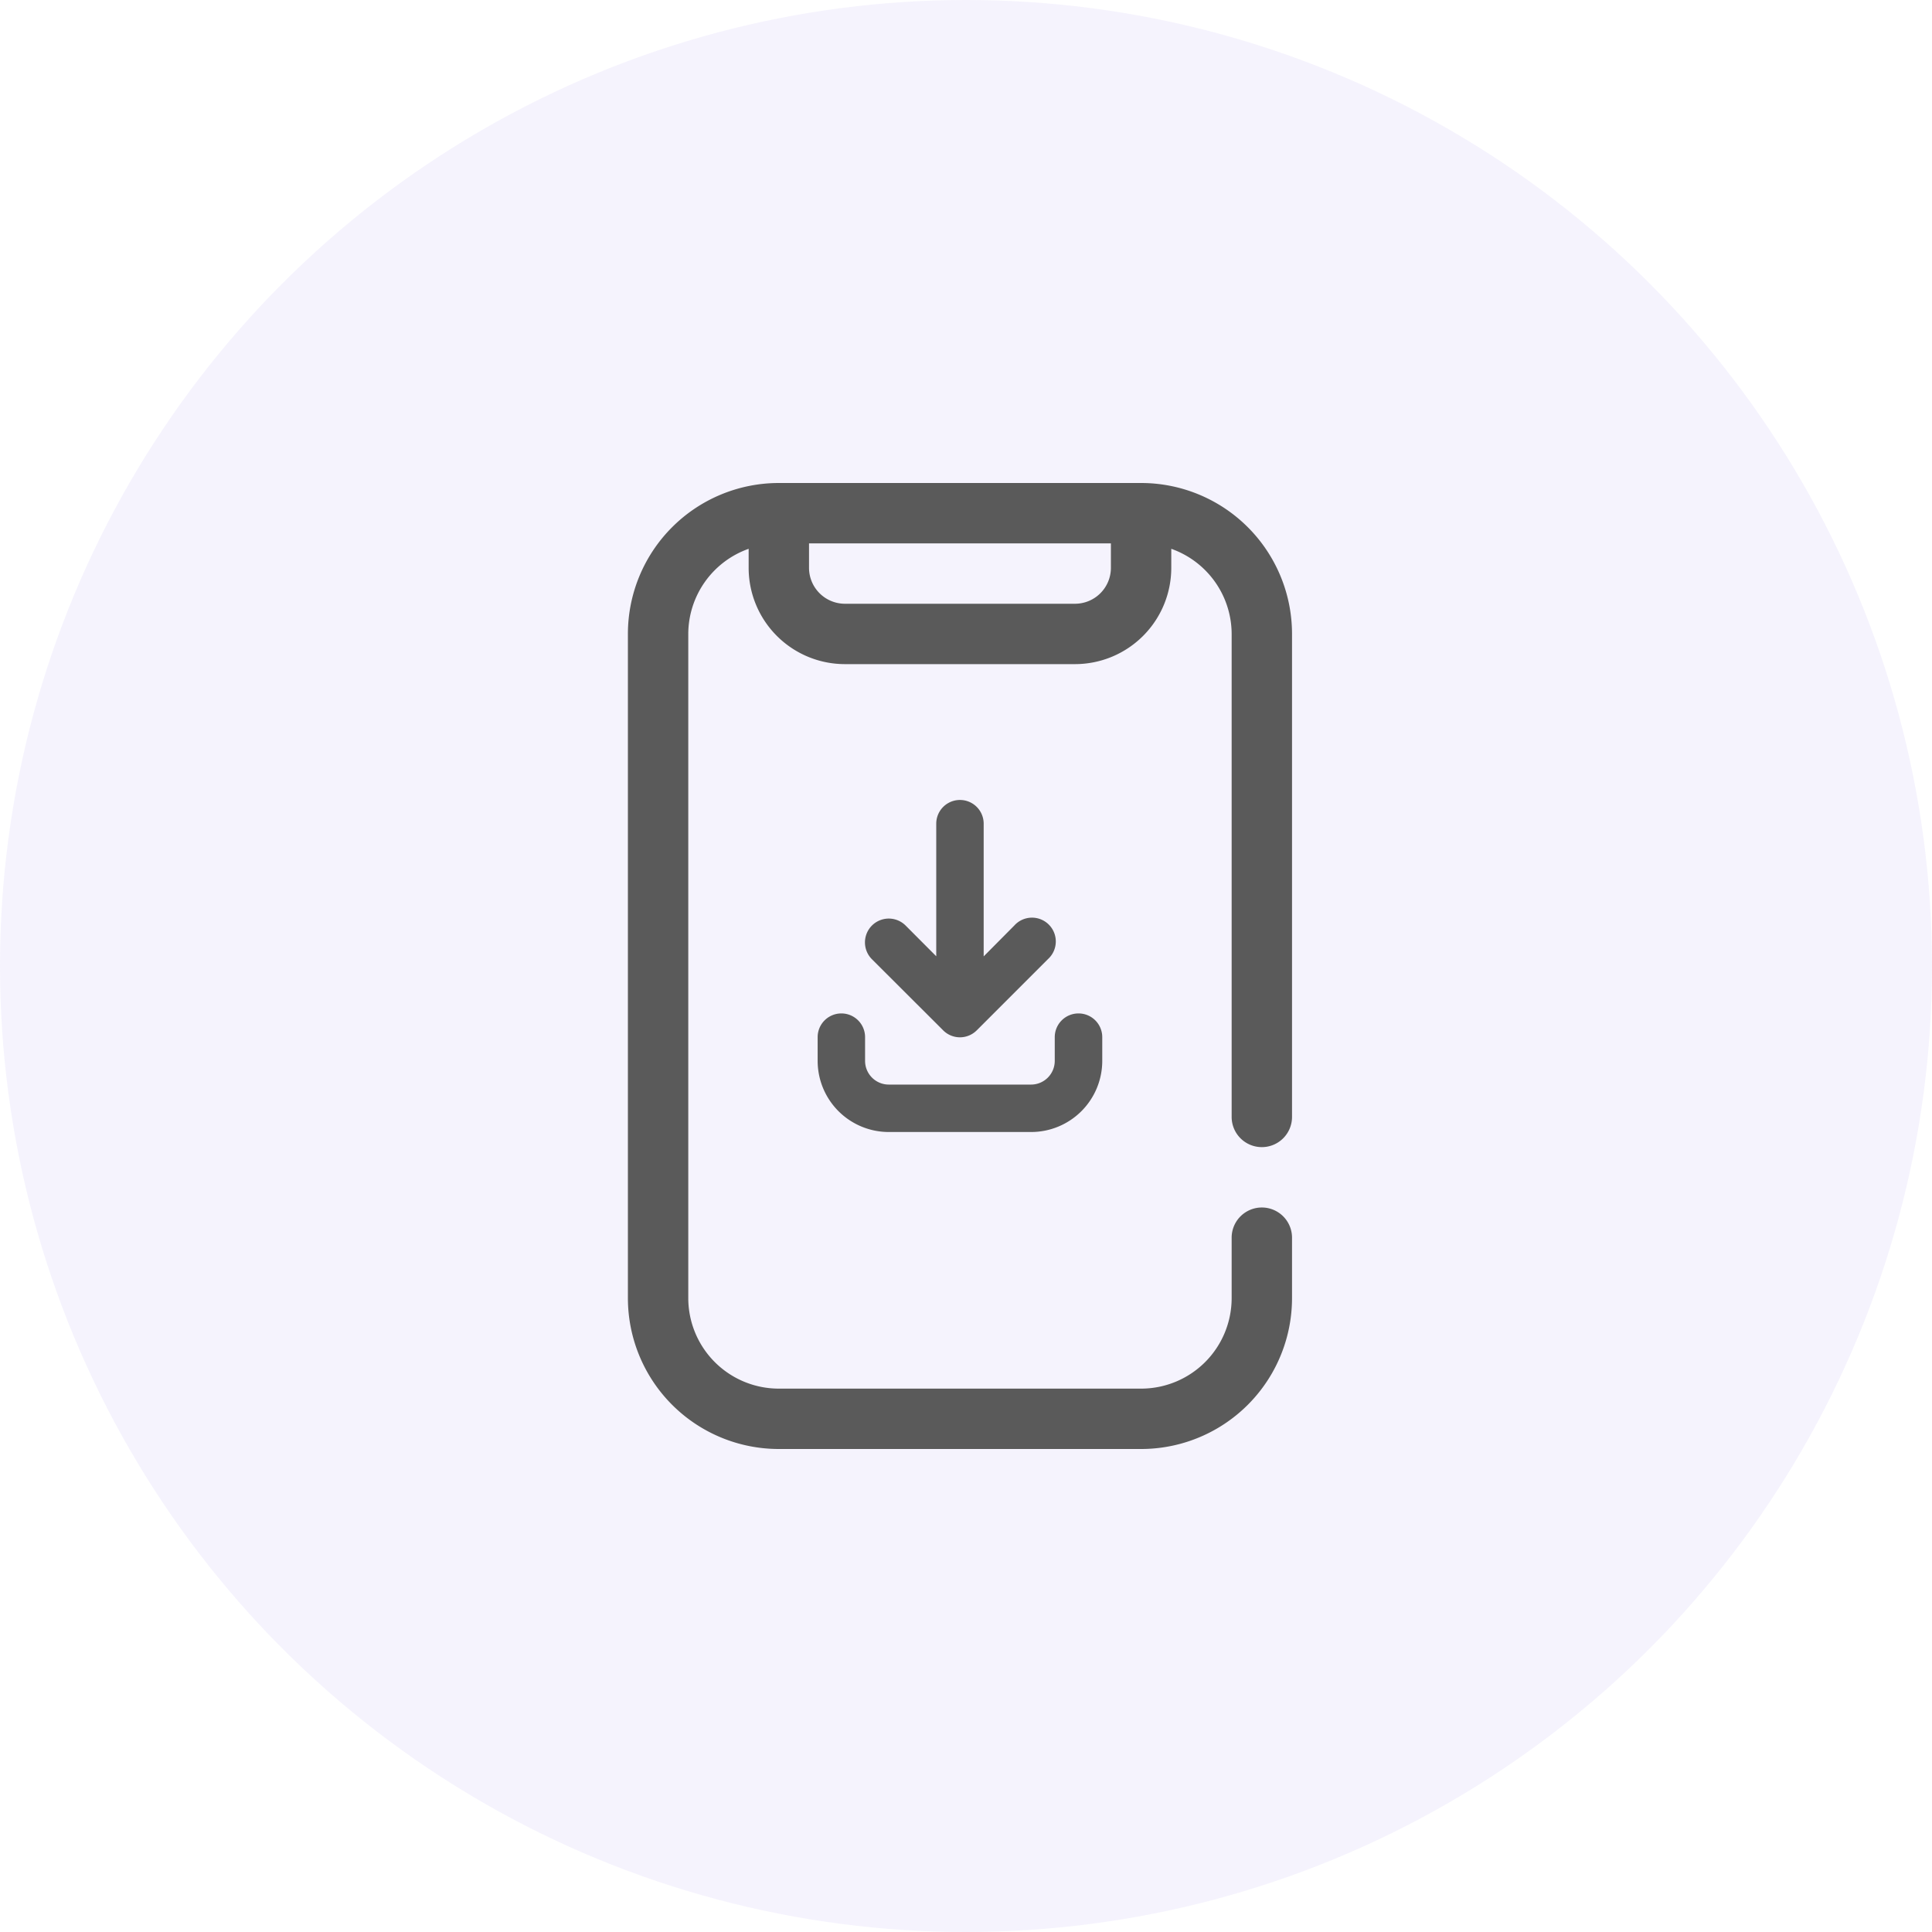 <svg xmlns="http://www.w3.org/2000/svg" width="80" height="80" viewBox="0 0 80 80">
  <g id="Group_69050" data-name="Group 69050" transform="translate(-200 -11393)">
    <circle id="Ellipse_446" data-name="Ellipse 446" cx="40" cy="40" r="40" transform="translate(200 11393)" fill="rgba(159,133,236,0.1)"/>
    <g id="Download" transform="translate(221 11413)">
      <path id="Path_8441" data-name="Path 8441" d="M31.25,27.5a1.25,1.25,0,0,0,1.25-1.25v-20A6.25,6.25,0,0,0,26.25,0h-15A6.25,6.25,0,0,0,5,6.25v27.5A6.25,6.25,0,0,0,11.25,40h15a6.25,6.25,0,0,0,6.25-6.25v-2.5a1.25,1.25,0,0,0-2.5,0v2.5a3.75,3.75,0,0,1-3.75,3.75h-15A3.75,3.75,0,0,1,7.5,33.75V6.25A3.75,3.75,0,0,1,10,2.725v.788A3.988,3.988,0,0,0,13.988,7.5h9.525A3.988,3.988,0,0,0,27.5,3.512V2.725A3.75,3.75,0,0,1,30,6.25v20A1.25,1.25,0,0,0,31.25,27.5ZM25,3.512A1.487,1.487,0,0,1,23.512,5H13.988A1.488,1.488,0,0,1,12.5,3.512V2.5H25Z" transform="translate(0)" fill="#5a5a5a"/>
      <g id="Group_65998" data-name="Group 65998" transform="translate(12.857 13.125)">
        <path id="Path_8442" data-name="Path 8442" d="M20.8,18a.982.982,0,0,0-.982.982v.982a.982.982,0,0,1-.982.982H12.946a.982.982,0,0,1-.982-.982v-.982a.982.982,0,1,0-1.964,0v.982a2.946,2.946,0,0,0,2.946,2.946h5.893a2.946,2.946,0,0,0,2.946-2.946v-.982A.982.982,0,0,0,20.8,18Z" transform="translate(-10 -9.161)" fill="#5a5a5a"/>
        <path id="Path_8443" data-name="Path 8443" d="M15.231,18.537a.982.982,0,0,0,1.395,0l2.946-2.946A.986.986,0,1,0,18.178,14.2l-1.267,1.277V9.982a.982.982,0,0,0-1.964,0v5.49L13.679,14.2a.986.986,0,0,0-1.395,1.395Z" transform="translate(-10.036 -9)" fill="#5a5a5a"/>
      </g>
    </g>
  </g>
</svg>
